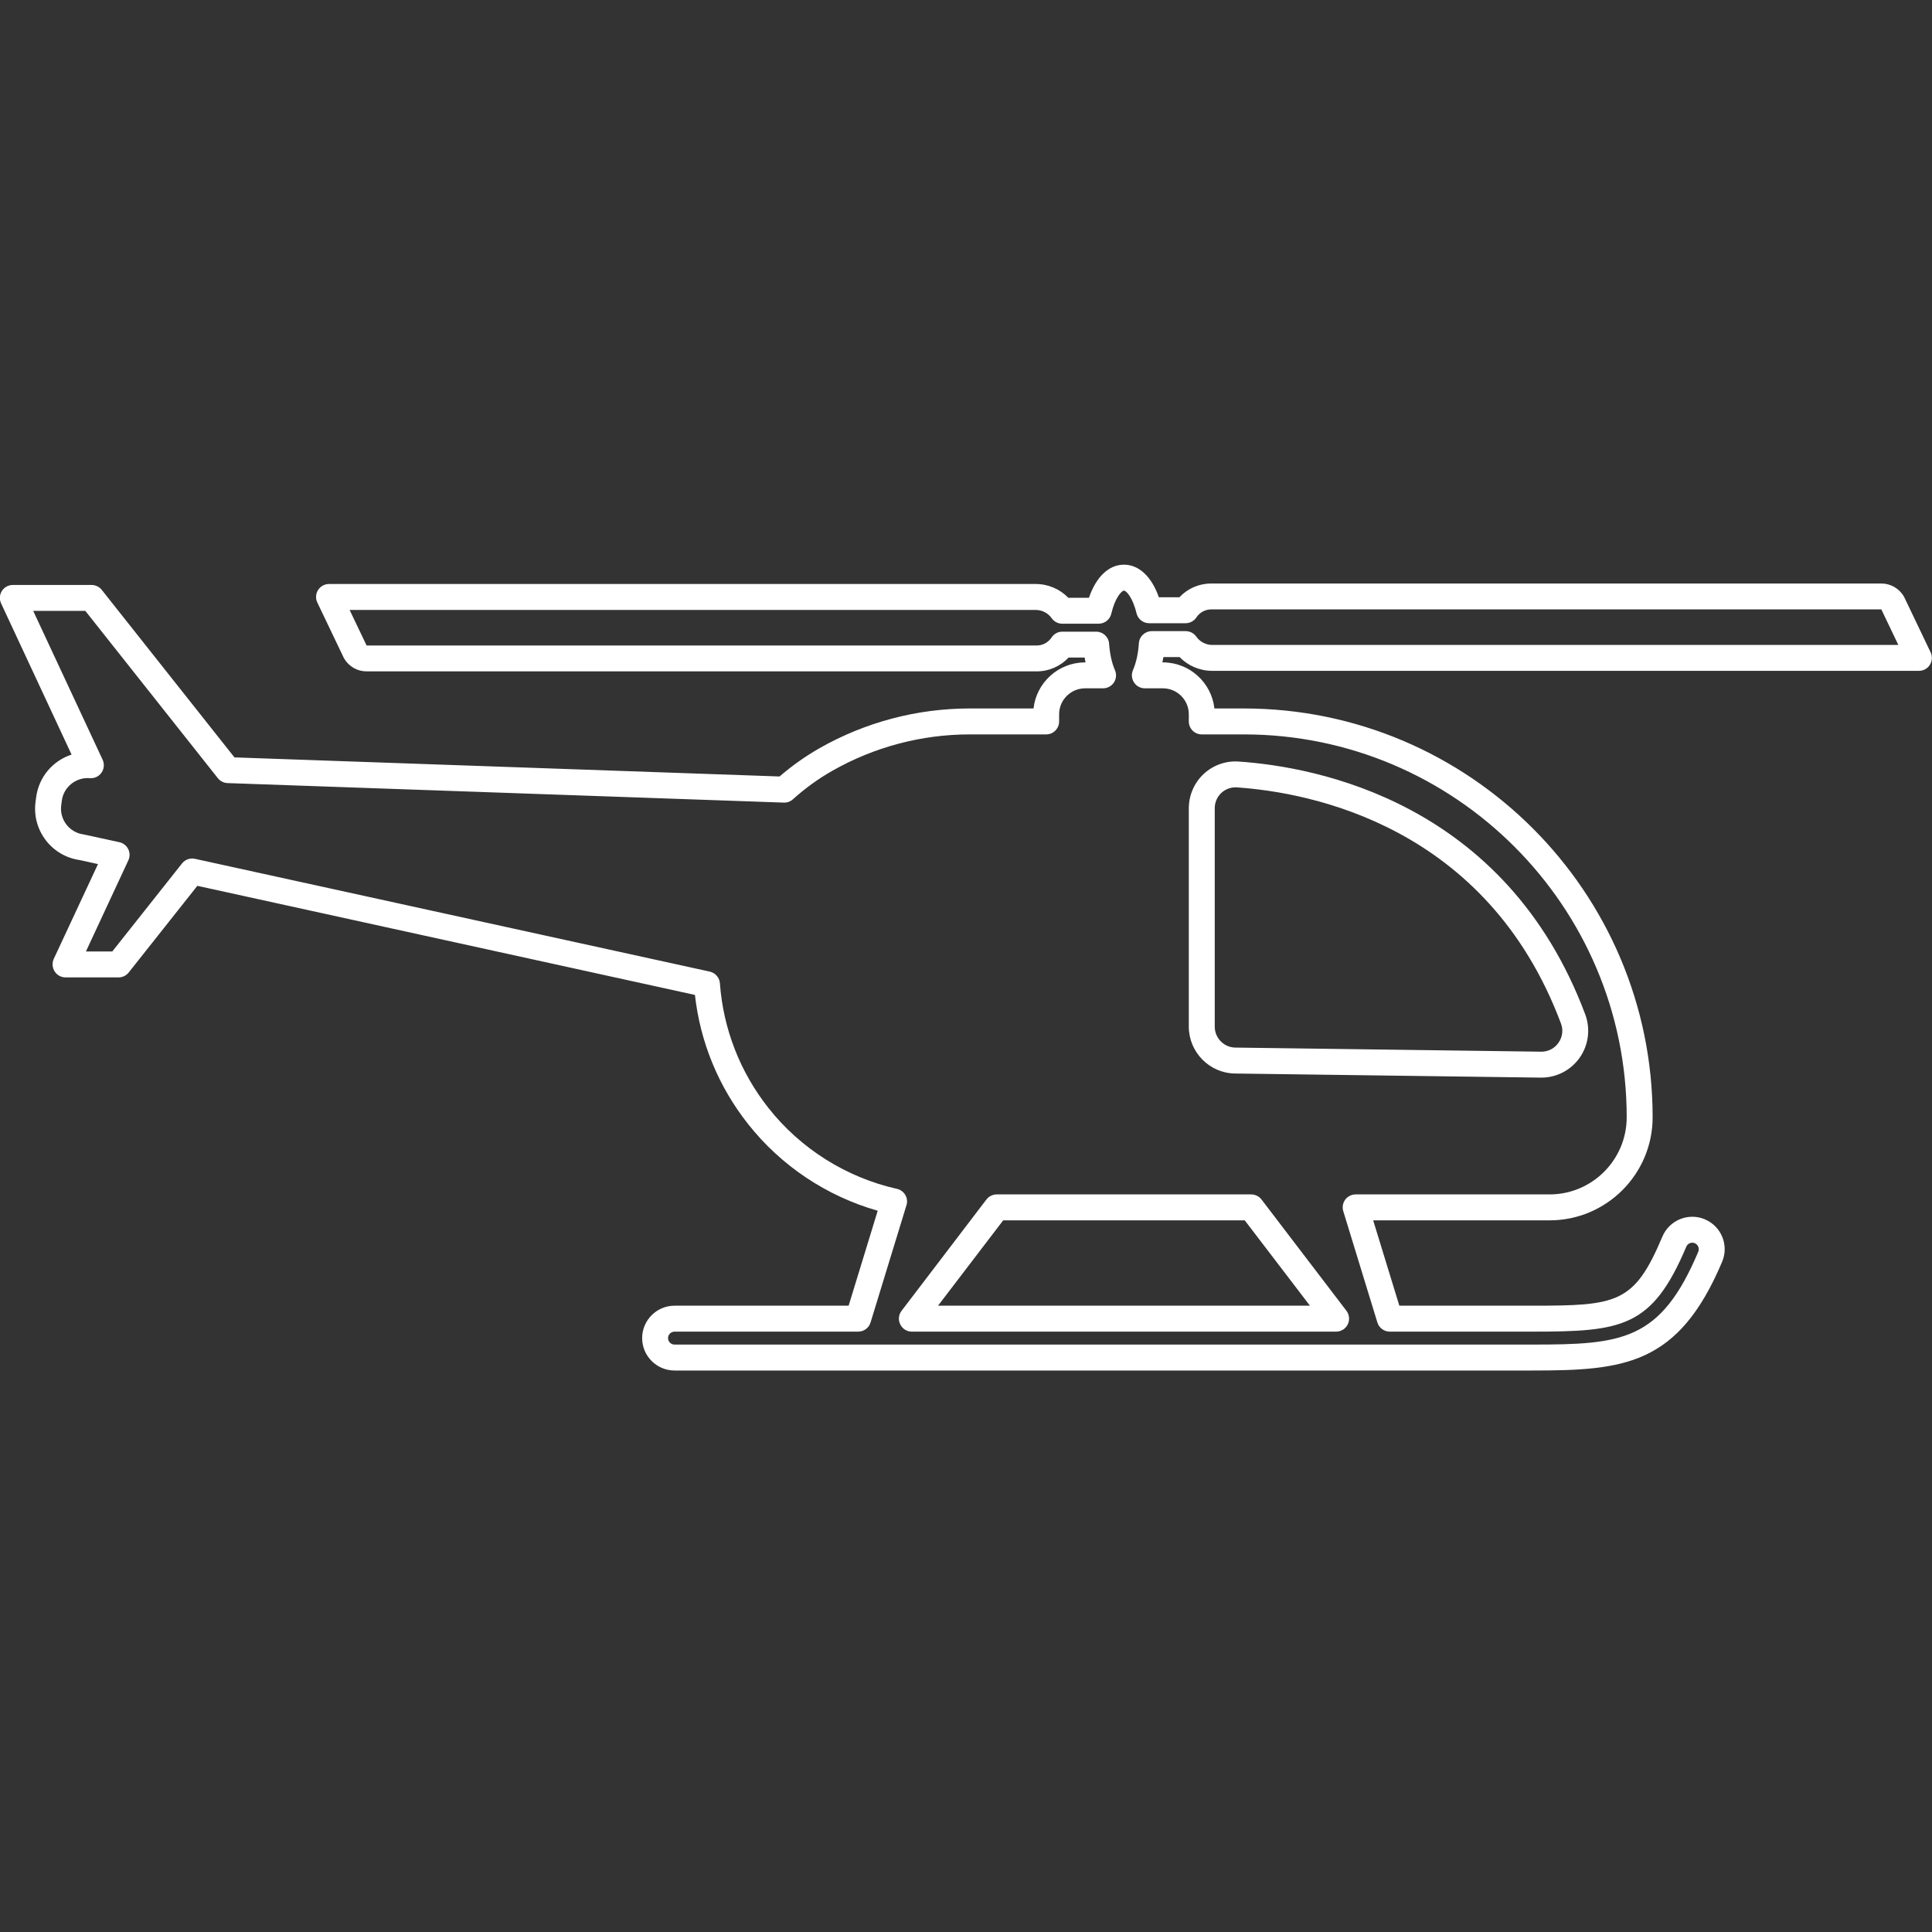 <?xml version="1.0" encoding="UTF-8"?> <svg xmlns="http://www.w3.org/2000/svg" width="40" height="40" viewBox="0 0 40 40" fill="none"><rect x="0" y="0" width="40" height="40" fill="#333333" stroke="none"/> <path d="M25.578 16.301C25.47 16.301 25.368 16.342 25.287 16.416C25.198 16.5 25.15 16.612 25.15 16.734V21.257C25.15 21.492 25.341 21.686 25.576 21.689L31.906 21.774C32.051 21.776 32.183 21.709 32.267 21.589C32.349 21.471 32.369 21.328 32.319 21.193C30.782 17.086 27.113 16.405 25.608 16.302C25.598 16.301 25.588 16.301 25.578 16.301ZM31.912 22.311C31.908 22.311 31.903 22.311 31.899 22.311L25.569 22.226C25.042 22.219 24.613 21.784 24.613 21.257V16.734C24.613 16.466 24.725 16.207 24.921 16.024C25.115 15.842 25.38 15.748 25.644 15.767C27.254 15.876 31.174 16.605 32.822 21.006C32.932 21.303 32.889 21.637 32.706 21.898C32.524 22.157 32.228 22.311 31.912 22.311ZM19.421 27.033H27.121L25.771 25.266H20.77L19.421 27.033ZM27.663 27.57H18.878C18.776 27.57 18.683 27.512 18.639 27.42C18.593 27.329 18.603 27.22 18.666 27.139L20.423 24.834C20.474 24.768 20.553 24.729 20.637 24.729H25.904C25.988 24.729 26.067 24.768 26.118 24.834L27.877 27.139C27.938 27.22 27.948 27.329 27.904 27.42C27.858 27.512 27.765 27.57 27.663 27.57ZM13.966 27.57C13.893 27.57 13.831 27.63 13.831 27.704C13.831 27.778 13.893 27.838 13.966 27.838H31.719C33.59 27.838 34.381 27.764 35.161 25.915C35.189 25.847 35.157 25.768 35.088 25.739C35.021 25.71 34.942 25.743 34.913 25.811C34.205 27.49 33.582 27.57 31.719 27.57H28.774C28.656 27.57 28.552 27.493 28.517 27.38L27.811 25.076C27.786 24.995 27.801 24.906 27.851 24.838C27.902 24.77 27.982 24.729 28.068 24.729H32.083C32.963 24.729 33.679 24.012 33.679 23.132C33.679 18.761 30.123 15.205 25.752 15.205H24.881C24.733 15.205 24.613 15.085 24.613 14.937V14.788C24.613 14.492 24.372 14.251 24.077 14.251H23.703C23.612 14.251 23.528 14.205 23.479 14.13C23.429 14.054 23.421 13.959 23.456 13.876C23.523 13.722 23.566 13.529 23.579 13.318C23.588 13.177 23.705 13.067 23.847 13.067H24.549C24.637 13.067 24.72 13.111 24.77 13.183C24.842 13.288 24.969 13.353 25.099 13.353H39.303L38.951 12.617H25.075C24.953 12.617 24.839 12.68 24.77 12.783C24.72 12.858 24.636 12.903 24.546 12.903H23.792C23.668 12.903 23.56 12.818 23.53 12.697C23.451 12.363 23.314 12.228 23.27 12.228C23.227 12.228 23.088 12.365 23.008 12.706C22.98 12.827 22.872 12.913 22.747 12.913H21.992C21.905 12.913 21.822 12.87 21.772 12.797C21.699 12.693 21.573 12.628 21.443 12.628H7.238L7.59 13.364H21.466C21.589 13.364 21.703 13.301 21.773 13.197C21.822 13.122 21.905 13.078 21.995 13.078H22.695C22.836 13.078 22.953 13.187 22.963 13.328C22.977 13.535 23.019 13.725 23.084 13.876C23.12 13.959 23.112 14.054 23.063 14.13C23.013 14.205 22.929 14.251 22.839 14.251H22.466C22.169 14.251 21.928 14.492 21.928 14.788V14.937C21.928 15.085 21.808 15.205 21.66 15.205H20.076C19.082 15.205 18.1 15.465 17.235 15.957C16.943 16.122 16.668 16.322 16.417 16.548C16.366 16.595 16.297 16.62 16.227 16.617L4.711 16.213C4.633 16.21 4.559 16.173 4.51 16.111L1.766 12.647H0.687L2.125 15.73C2.165 15.817 2.156 15.919 2.101 15.998C2.047 16.076 1.954 16.119 1.858 16.111C1.575 16.087 1.315 16.296 1.28 16.577L1.267 16.676C1.23 16.97 1.439 17.239 1.732 17.276C1.74 17.277 1.748 17.279 1.756 17.281L2.472 17.437C2.552 17.454 2.619 17.508 2.655 17.58C2.691 17.654 2.692 17.739 2.657 17.813L1.779 19.699H2.325L3.769 17.876C3.833 17.796 3.936 17.758 4.037 17.781L14.695 20.116C14.811 20.142 14.897 20.241 14.905 20.359C14.974 21.302 15.322 22.196 15.911 22.941C16.577 23.784 17.521 24.378 18.57 24.614C18.643 24.63 18.705 24.676 18.744 24.741C18.781 24.806 18.79 24.883 18.767 24.954L18.024 27.38C17.99 27.493 17.886 27.57 17.768 27.57H13.966ZM31.719 28.375H13.966C13.596 28.375 13.295 28.074 13.295 27.704C13.295 27.334 13.596 27.033 13.966 27.033H17.57L18.172 25.067C17.116 24.766 16.172 24.138 15.49 23.274C14.875 22.497 14.497 21.576 14.388 20.599L4.086 18.34L2.665 20.134C2.614 20.198 2.537 20.236 2.455 20.236H1.357C1.265 20.236 1.179 20.189 1.131 20.111C1.082 20.034 1.075 19.937 1.113 19.853L2.029 17.89L1.652 17.807C1.071 17.726 0.661 17.192 0.735 16.608L0.748 16.51C0.802 16.083 1.098 15.747 1.482 15.623L0.023 12.493C-0.016 12.409 -0.01 12.312 0.039 12.235C0.089 12.157 0.174 12.111 0.266 12.111H1.896C1.978 12.111 2.056 12.149 2.107 12.213L4.854 15.681L16.14 16.076C16.397 15.854 16.676 15.657 16.97 15.489C17.915 14.952 18.988 14.668 20.076 14.668H21.398C21.458 14.132 21.913 13.714 22.466 13.714H22.475C22.469 13.681 22.462 13.648 22.456 13.614H22.124C21.954 13.795 21.717 13.9 21.466 13.9H7.589C7.398 13.9 7.22 13.798 7.125 13.632C7.121 13.626 7.117 13.619 7.115 13.614L6.57 12.475C6.53 12.392 6.536 12.294 6.585 12.216C6.635 12.138 6.72 12.091 6.812 12.091H21.443C21.7 12.091 21.944 12.195 22.118 12.377H22.545C22.694 11.943 22.956 11.691 23.27 11.691C23.582 11.691 23.844 11.94 23.993 12.366H24.418C24.587 12.185 24.825 12.081 25.075 12.081H38.952C39.143 12.081 39.321 12.183 39.417 12.349C39.42 12.355 39.423 12.361 39.427 12.367L39.971 13.505C40.011 13.588 40.005 13.686 39.956 13.764C39.907 13.843 39.822 13.889 39.73 13.889H25.099C24.841 13.889 24.597 13.785 24.423 13.604H24.087C24.081 13.641 24.074 13.678 24.066 13.714H24.077C24.628 13.714 25.084 14.132 25.143 14.668H25.752C30.419 14.668 34.216 18.465 34.216 23.132C34.216 24.309 33.259 25.266 32.083 25.266H28.43L28.972 27.033H31.719C33.483 27.033 33.834 26.989 34.418 25.602C34.562 25.261 34.956 25.101 35.297 25.244C35.297 25.245 35.297 25.245 35.297 25.245C35.639 25.388 35.799 25.782 35.655 26.123C34.75 28.27 33.626 28.375 31.719 28.375Z" fill="white"></path> </svg> 
